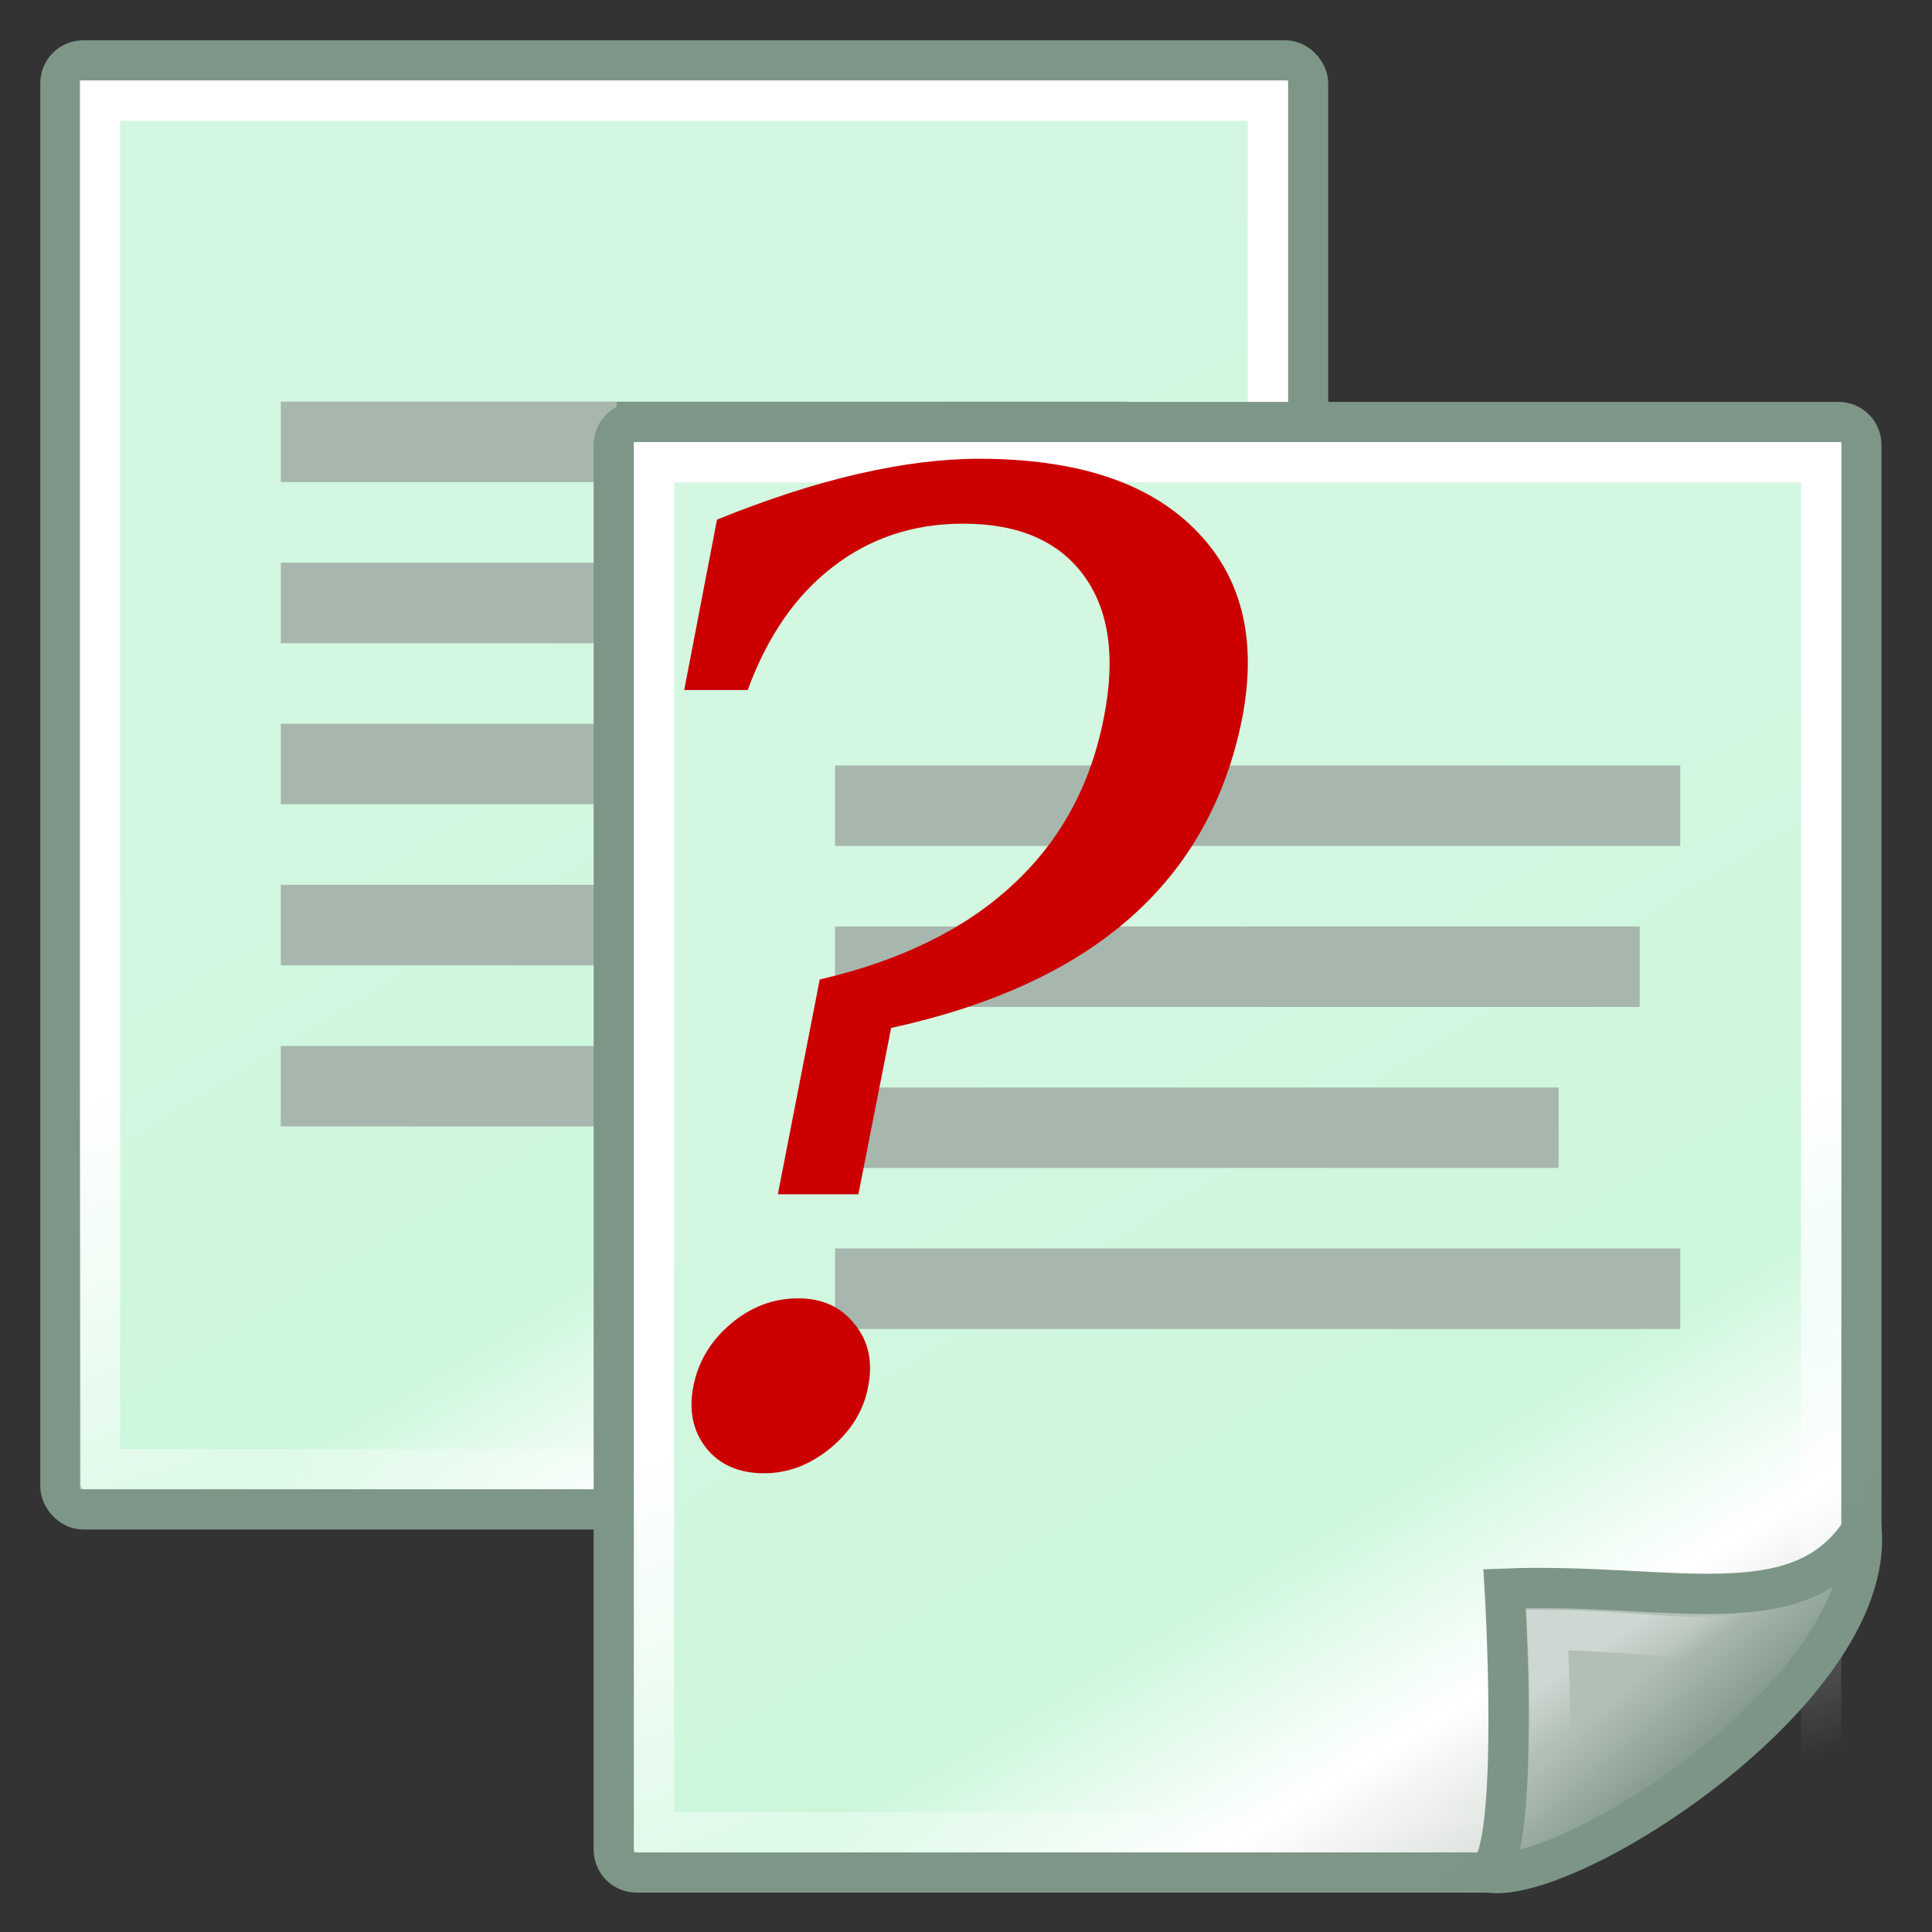 <?xml version="1.0" encoding="UTF-8" standalone="no"?>
<svg xmlns="http://www.w3.org/2000/svg" xmlns:xlink="http://www.w3.org/1999/xlink" width="48" height="48" version="1.0">
  <rect width="100%" height="100%" fill="#333333" stroke="none"/>
  <defs>
    <linearGradient id="d">
      <stop offset="0" stop-color="#d3f7e1"/>
      <stop offset=".599" stop-color="#ccf7db"/>
      <stop offset=".828" stop-color="#fff"/>
      <stop offset="1" stop-color="#d3dbd6"/>
    </linearGradient>
    <linearGradient id="c">
      <stop offset="0" stop-color="#fff"/>
      <stop offset="1" stop-color="#fff" stop-opacity="0"/>
    </linearGradient>
    <linearGradient id="b">
      <stop offset="0" stop-color="#6f8979"/>
      <stop offset="1" stop-color="#b1bfb6"/>
    </linearGradient>
    <linearGradient id="a">
      <stop offset="0" stop-color="#fff"/>
      <stop offset="1" stop-color="#fff" stop-opacity="0"/>
    </linearGradient>
    <linearGradient xlink:href="#a" id="j" x1="33.396" x2="34.17" y1="36.921" y2="38.07" gradientTransform="translate(6.908 3.643)" gradientUnits="userSpaceOnUse"/>
    <linearGradient xlink:href="#b" id="i" x1="35.997" x2="33.665" y1="40.458" y2="37.771" gradientTransform="translate(6.908 4.018)" gradientUnits="userSpaceOnUse"/>
    <linearGradient xlink:href="#c" id="h" x1="26.076" x2="30.811" y1="26.697" y2="42.007" gradientTransform="matrix(.999 0 0 1 6.737 4.018)" gradientUnits="userSpaceOnUse"/>
    <linearGradient xlink:href="#d" id="g" x1="22.308" x2="35.785" y1="18.992" y2="39.498" gradientTransform="matrix(1.067 0 0 .989 5.138 4.02)" gradientUnits="userSpaceOnUse"/>
    <linearGradient xlink:href="#c" id="f" x1="26.076" x2="30.811" y1="26.697" y2="42.007" gradientTransform="matrix(1 0 0 .999 -7.031 -4.959)" gradientUnits="userSpaceOnUse"/>
    <linearGradient xlink:href="#d" id="e" x1="22.308" x2="35.785" y1="18.992" y2="39.498" gradientTransform="matrix(1.067 0 0 .988 -8.611 -4.958)" gradientUnits="userSpaceOnUse"/>
  </defs>
  <rect width="30.998" height="35.999" x="1.501" y="1.501" fill="url(#e)" fill-rule="evenodd" stroke="#7e9687" rx=".567" ry=".567"/>
  <rect width="29.014" height="34.002" x="2.486" y="2.499" fill="none" stroke="url(#f)" stroke-width="1" rx="0" ry="0"/>
  <path fill="#a7b7ad" fill-rule="evenodd" d="M6.977 9.977h21.032v2.001H6.977zm0 4.002h20.03v2.001H6.977zm0 4.002h18.027v2.001H6.977zm0 4.002h21.032v2.001H6.977zm0 4.002h13.02v2.001H6.977z" color="#000" overflow="visible" style="marker:none"/>
  <path fill="url(#g)" fill-rule="evenodd" stroke="#7e9687" d="M15.819 10.485h29.856c.316 0 .57.253.57.567v27.167c0 2.476-6.88 8.303-9.268 8.303H15.819c-.316 0-.57-.253-.57-.567V11.053c0-.314.254-.567.57-.567z"/>
  <rect width="28.997" height="34.041" x="16.249" y="11.484" fill="none" stroke="url(#h)" rx="0" ry="0"/>
  <path fill="url(#i)" fill-rule="evenodd" stroke="#7d9586" stroke-width="1" d="M36.967 46.521c2.03.33 9.589-4.53 9.284-8.498-1.563 2.423-4.759 1.287-8.867 1.446 0 0 .395 6.552-.417 7.052z" color="#000" overflow="visible" style="marker:none"/>
  <path fill="none" stroke="url(#j)" stroke-width="1" d="M38.417 44.33c1.37-.684 4.428-2.146 5.728-4.027-1.596.68-2.948.209-5.702.19 0 0 .162 3.062-.025 3.837z" color="#000" opacity=".369" overflow="visible" style="marker:none"/>
  <path fill="#a7b7ad" fill-rule="evenodd" d="M20.746 19.018h21v2h-21zm0 4h19.992v2H20.746zm0 4h17.977v2H20.746zm0 4h21v2h-21z" color="#000" overflow="visible" style="marker:none"/>
  <path fill="#c00" d="M17.552 35.984c-.336-.423-.445-.938-.325-1.546.119-.607.428-1.123.927-1.546.499-.423 1.058-.635 1.676-.635.597 0 1.063.212 1.399.635.347.423.461.938.342 1.546-.108.597-.418 1.106-.927 1.53-.51.423-1.063.635-1.66.635-.618 0-1.096-.206-1.432-.618m.26-23.074c1.258-.51 2.43-.89 3.515-1.139 1.085-.249 2.083-.374 2.994-.374 2.408 0 4.193.58 5.353 1.741 1.172 1.161 1.568 2.728 1.188 4.703-.401 2.018-1.323 3.667-2.766 4.947-1.443 1.28-3.428 2.197-5.956 2.75l-.814 4.133h-2.001l1.041-5.337c2.007-.466 3.602-1.247 4.784-2.343 1.193-1.096 1.953-2.49 2.278-4.182.293-1.486.125-2.658-.504-3.515-.629-.857-1.627-1.285-2.994-1.285-1.237 0-2.316.358-3.238 1.074-.922.705-1.627 1.725-2.115 3.059h-1.578l.814-4.231" font-family="DejaVu Serif" font-size="33.325" font-style="italic" font-weight="400" style="text-align:center" text-anchor="middle"/>
</svg>